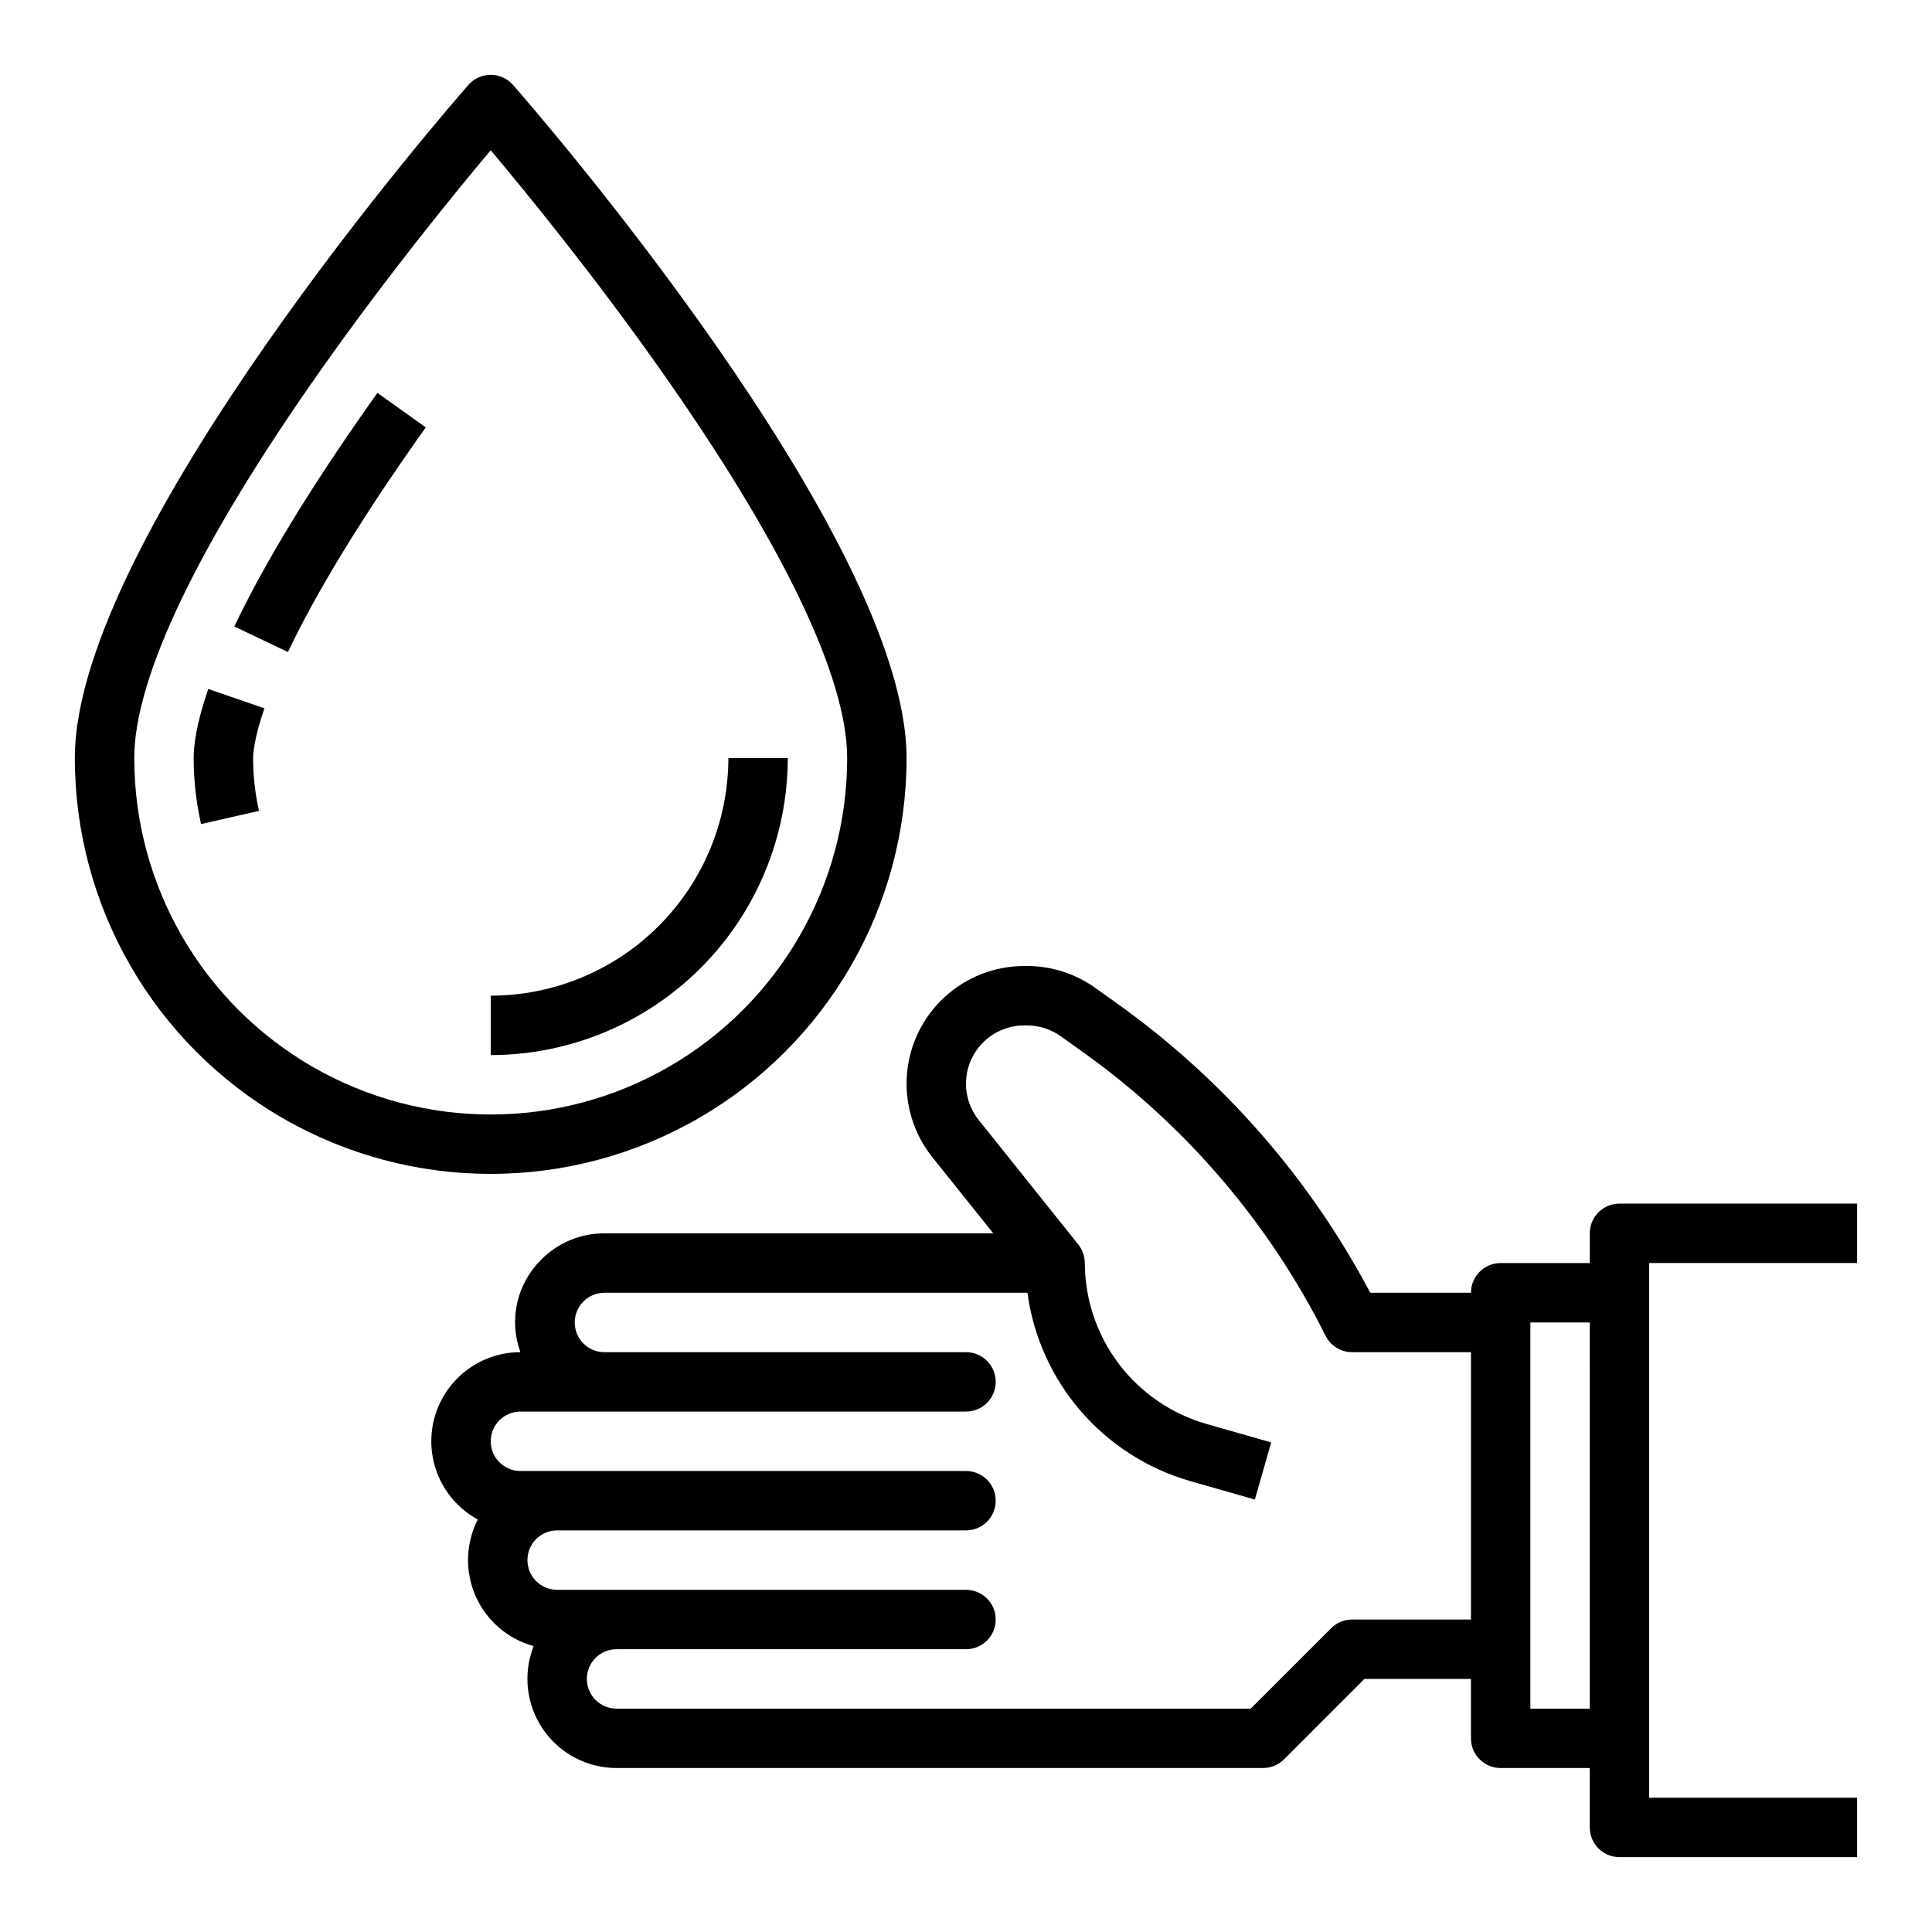 <?xml version="1.0" encoding="UTF-8"?>
<!-- Uploaded to: SVG Repo, www.svgrepo.com, Generator: SVG Repo Mixer Tools -->
<svg fill="#000000" width="800px" height="800px" version="1.1" viewBox="144 144 512 512" xmlns="http://www.w3.org/2000/svg">
 <g>
  <path d="m565.31 470.85v7.871h-23.617c-4.348 0-7.871 3.523-7.871 7.871h-26.688c-16.043-30.32-38.918-56.492-66.812-76.457l-6.055-4.324c-5.285-3.789-11.625-5.82-18.125-5.809h-0.707c-7.871 0-15.453 2.977-21.223 8.336-5.766 5.356-9.297 12.695-9.875 20.547-0.582 7.852 1.828 15.633 6.746 21.781l16.148 20.184h-103.05c-6.266-0.02-12.281 2.473-16.699 6.914-3.195 3.129-5.418 7.109-6.406 11.465-0.988 4.359-0.699 8.91 0.836 13.109-7.047 0-13.727 3.148-18.211 8.586-4.488 5.434-6.309 12.59-4.973 19.512 1.34 6.918 5.699 12.879 11.891 16.25-3.234 6.336-3.445 13.789-0.574 20.297 2.871 6.508 8.52 11.375 15.379 13.254-2.875 7.273-1.961 15.5 2.434 21.965 4.398 6.469 11.711 10.344 19.535 10.344h171.32c2.086 0 4.09-0.828 5.566-2.305l21.309-21.312h28.23v15.746c0 4.348 3.523 7.871 7.871 7.871h23.617v15.746c0 4.348 3.523 7.871 7.871 7.871h62.977v-15.746h-55.105v-141.7h55.105v-15.742h-62.977c-4.348 0-7.871 3.523-7.871 7.871zm-31.488 102.34h-31.488c-2.09 0-4.09 0.828-5.566 2.305l-21.312 21.312h-168.06c-4.348 0-7.875-3.527-7.875-7.875 0-4.348 3.527-7.871 7.875-7.871h92.605c4.348 0 7.871-3.523 7.871-7.871s-3.523-7.871-7.871-7.871h-108.35c-4.348 0-7.871-3.527-7.871-7.875s3.523-7.871 7.871-7.871h108.35c4.348 0 7.871-3.523 7.871-7.871 0-4.348-3.523-7.871-7.871-7.871h-118.08c-4.348 0-7.871-3.527-7.871-7.875 0-4.348 3.523-7.871 7.871-7.871h118.08c4.348 0 7.871-3.523 7.871-7.871 0-4.348-3.523-7.871-7.871-7.871h-95.816c-3.184 0-6.055-1.918-7.273-4.859-1.219-2.941-0.543-6.328 1.707-8.578 1.473-1.484 3.477-2.312 5.566-2.309h112.09c1.57 11.586 6.473 22.469 14.109 31.324 7.637 8.852 17.684 15.297 28.914 18.547l17.258 4.93 4.324-15.137-17.258-4.93c-9.242-2.676-17.367-8.27-23.16-15.953-5.797-7.68-8.945-17.031-8.973-26.652h-0.012c0.004-1.785-0.602-3.519-1.715-4.918l-26.379-32.977v0.004c-2.438-3.043-3.629-6.898-3.344-10.785 0.289-3.887 2.035-7.519 4.891-10.172 2.856-2.652 6.609-4.129 10.508-4.129h0.707c3.219-0.004 6.359 1 8.973 2.875l6.055 4.324c27.152 19.434 49.164 45.191 64.121 75.043 1.336 2.668 4.059 4.352 7.043 4.352h31.488zm31.488 23.617h-15.746v-102.34h15.742z"/>
  <path d="m384.25 344.89c0-58.805-100.03-173.52-104.29-178.38-1.496-1.703-3.652-2.684-5.918-2.684s-4.426 0.98-5.918 2.684c-4.258 4.856-104.29 119.57-104.29 178.38 0 39.375 21.008 75.758 55.105 95.441 34.098 19.688 76.109 19.688 110.21 0 34.102-19.684 55.105-56.066 55.105-95.441zm-204.67 0c0-21.457 17.168-57.121 49.648-103.14 17.809-25.23 35.805-47.215 44.816-57.926 8.992 10.688 26.938 32.609 44.738 57.816 32.531 46.07 49.727 81.773 49.727 103.25 0 33.75-18.008 64.934-47.234 81.809-29.227 16.875-65.234 16.875-94.465 0-29.227-16.875-47.23-48.059-47.23-81.809z"/>
  <path d="m242.17 250.73c-15.949 22.586-28.09 42.535-36.082 59.289l14.211 6.777c7.609-15.949 19.293-35.121 34.73-56.984 0.602-0.852 1.207-1.703 1.809-2.547l-12.816-9.145c-0.613 0.863-1.234 1.734-1.852 2.609z"/>
  <path d="m199.19 326.58c-3.191 9.246-3.863 15.062-3.863 18.312 0 5.887 0.656 11.754 1.961 17.492l15.352-3.496c-1.043-4.594-1.57-9.285-1.566-13.996 0-1.051 0.215-5.109 3-13.176z"/>
  <path d="m352.77 344.89h-15.742c-0.02 16.695-6.66 32.703-18.469 44.512-11.805 11.805-27.812 18.445-44.508 18.465v15.742c20.871-0.023 40.879-8.324 55.637-23.082 14.758-14.758 23.059-34.766 23.082-55.637z"/>
 </g>
</svg>